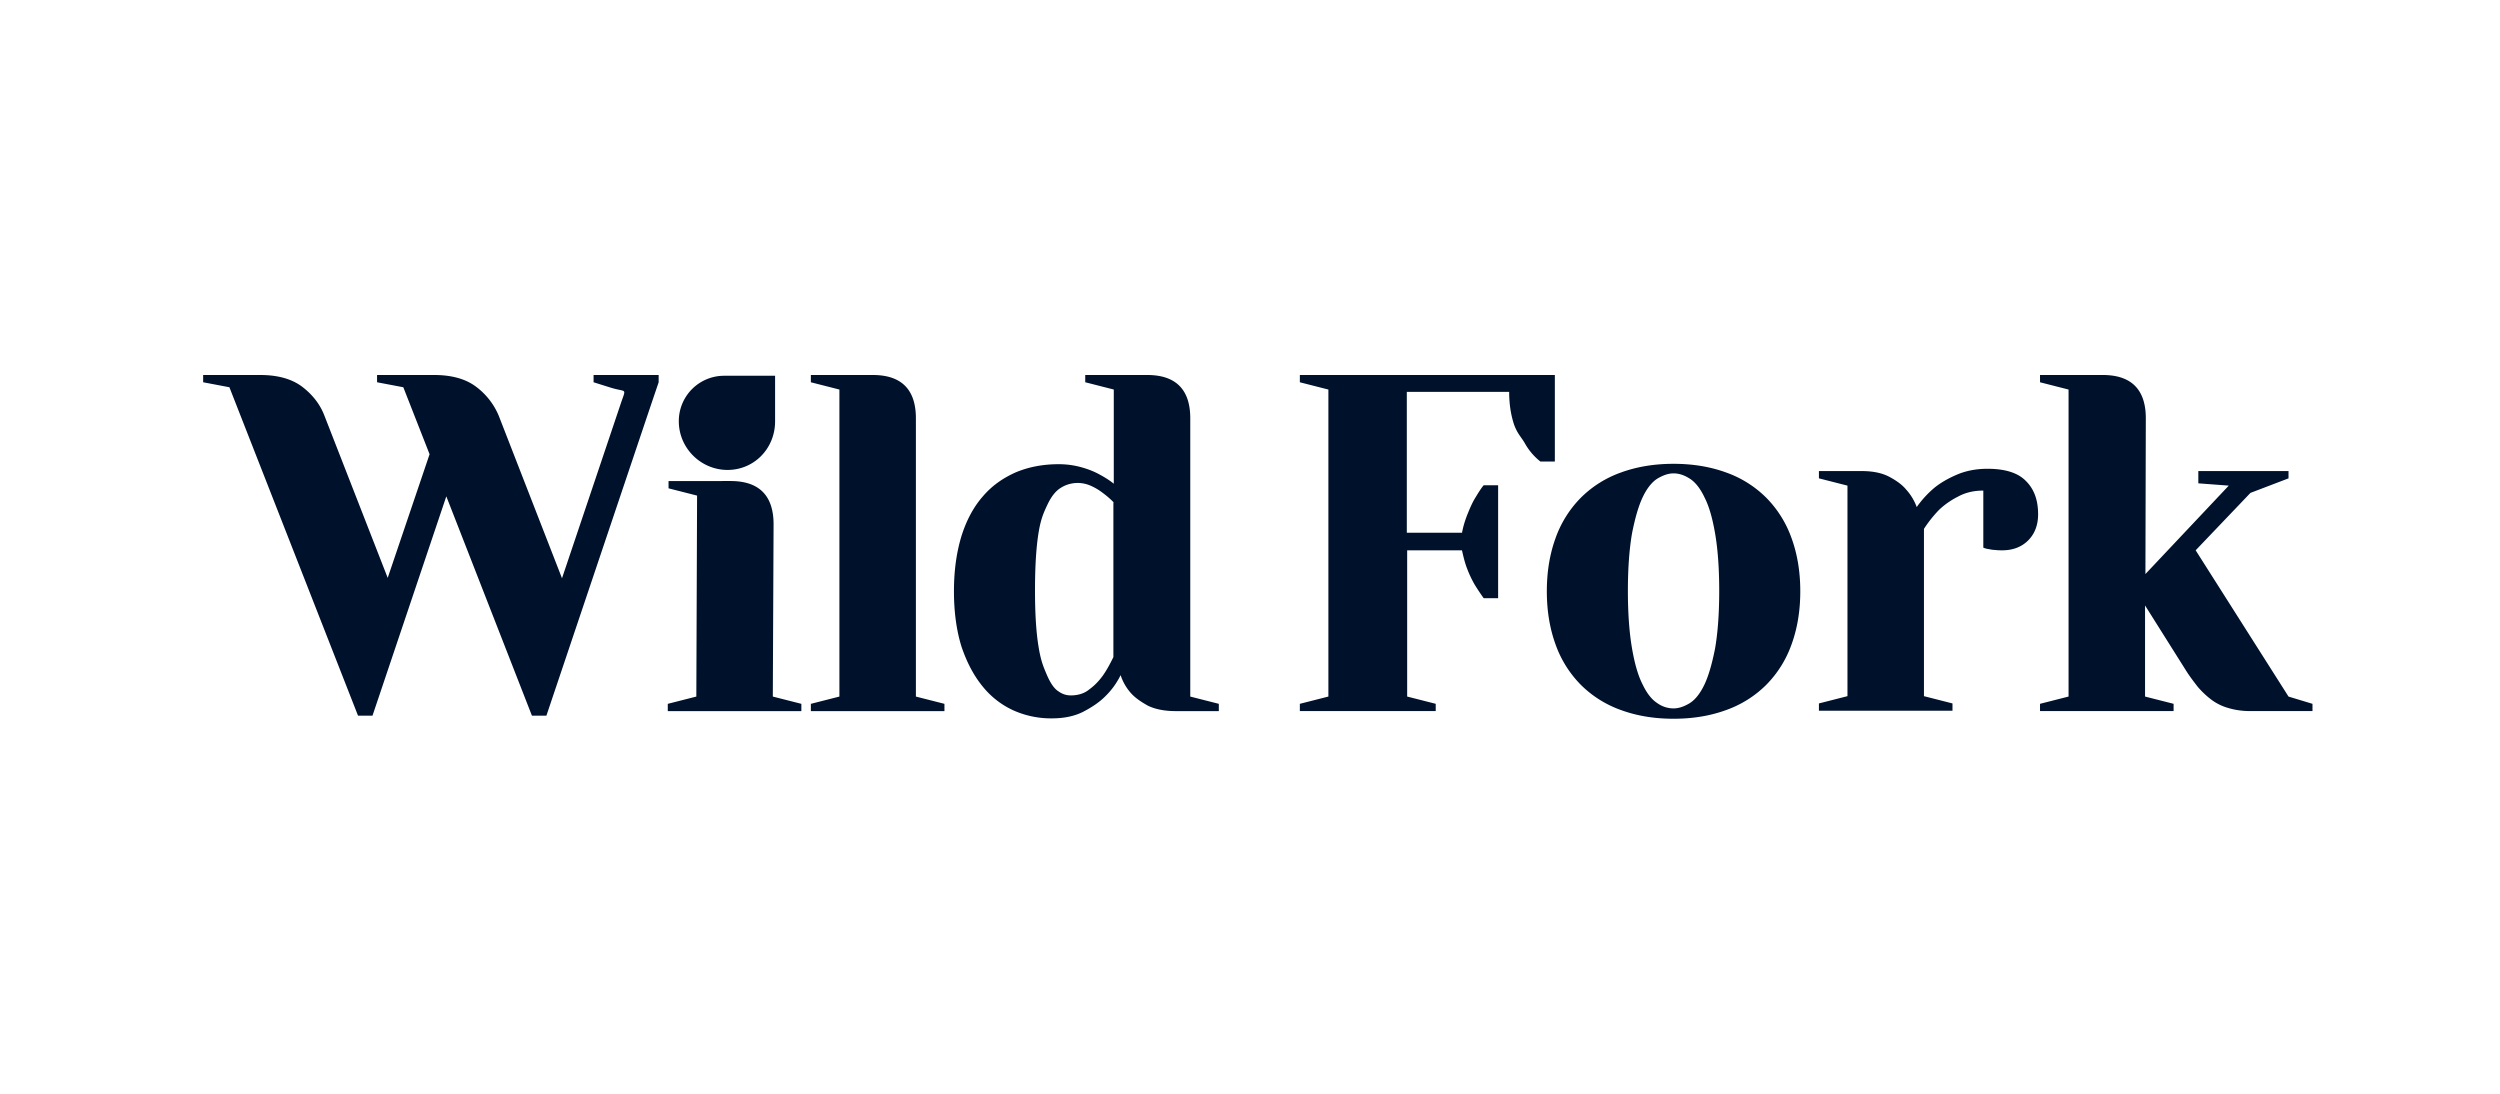 <svg xmlns="http://www.w3.org/2000/svg" fill="#00112C" viewBox="0 0 160 70"><g clip-path="url(#a)"><path d="m14.682 24.784-1.68-.319V24h3.652c1.17 0 2.07.27 2.728.784q.987.771 1.388 1.837l4.043 10.363 2.68-7.913-1.681-4.287-1.68-.319V24h3.653c1.169 0 2.07.27 2.727.784a4.45 4.45 0 0 1 1.413 1.837l4.043 10.388 3.775-11.22c.34-1.005.365-.662-.658-.98l-1.096-.344V24h4.165v.465l-.317.931-.463 1.372-6.405 19.036h-.925l-5.48-14.038-4.725 14.038h-.925zM46.757 30.786c1.826 0 2.752.931 2.752 2.768L49.46 44.58l1.827.465v.466h-8.549v-.465l1.827-.466.048-12.862-1.826-.465v-.466zM73.425 24c1.827 0 2.752.931 2.752 2.768V44.58l1.827.465v.466h-2.752c-.731 0-1.316-.122-1.778-.343-.439-.245-.804-.49-1.072-.784a3.2 3.2 0 0 1-.682-1.176 4.9 4.9 0 0 1-.998 1.372c-.341.343-.804.661-1.364.956q-.84.44-2.046.44a5.9 5.9 0 0 1-2.46-.514 5.4 5.4 0 0 1-1.973-1.543c-.56-.686-.998-1.52-1.34-2.524-.316-1.004-.486-2.205-.486-3.552 0-1.348.17-2.523.487-3.553.316-1.004.78-1.861 1.364-2.523.584-.686 1.29-1.176 2.119-1.543.828-.343 1.729-.515 2.727-.515a5.4 5.4 0 0 1 1.462.196c.438.123.803.27 1.12.441.365.196.682.392.95.613V24.93l-1.827-.466V24zm-2.143 8.158a5.5 5.5 0 0 0-.706-.612 3.6 3.6 0 0 0-.731-.441 2.1 2.1 0 0 0-.853-.196c-.39 0-.755.098-1.071.294-.341.196-.633.563-.877 1.078-.243.514-.438.93-.584 1.861-.147.931-.22 2.156-.22 3.65 0 1.446.073 2.647.22 3.553.146.931.316 1.323.535 1.838.22.514.463.882.731 1.053.268.196.536.27.804.27.462 0 .876-.123 1.193-.392.341-.245.609-.54.828-.833.268-.368.487-.784.706-1.225v-9.898zM107.107 29.684c1.267 0 2.387.196 3.386.563a6.9 6.9 0 0 1 2.557 1.617 7 7 0 0 1 1.607 2.572c.366 1.005.561 2.132.561 3.406s-.195 2.4-.561 3.405a7 7 0 0 1-1.607 2.572 6.9 6.9 0 0 1-2.557 1.617c-.999.368-2.119.564-3.386.564s-2.386-.196-3.385-.564a6.9 6.9 0 0 1-2.557-1.617 7 7 0 0 1-1.608-2.572c-.365-1.004-.56-2.131-.56-3.405s.195-2.401.56-3.406a7 7 0 0 1 1.608-2.572 6.9 6.9 0 0 1 2.557-1.617c.999-.367 2.119-.563 3.385-.563m0 15.654c.341 0 .682-.122 1.048-.343.341-.22.657-.612.925-1.175s.487-1.324.682-2.303c.171-.98.268-2.205.268-3.7 0-1.494-.097-2.72-.268-3.7-.17-.98-.39-1.738-.682-2.302-.268-.564-.584-.956-.925-1.176s-.682-.343-1.048-.343c-.34 0-.681.123-1.047.343-.341.22-.657.613-.925 1.176-.268.564-.487 1.323-.682 2.303-.171.98-.268 2.205-.268 3.7 0 1.494.097 2.719.268 3.699.17.98.389 1.739.682 2.302.268.564.584.956.925 1.176a1.78 1.78 0 0 0 1.047.343M126.932 31.398c-.609 0-1.145.123-1.632.392a5.1 5.1 0 0 0-1.193.833 8 8 0 0 0-.974 1.225v10.706l1.826.466v.465h-8.548v-.465l1.827-.466V31.08l-1.827-.466v-.465h2.752q1.06 0 1.754.367c.462.245.828.515 1.071.809a3.4 3.4 0 0 1 .682 1.127 6.6 6.6 0 0 1 1.12-1.225c.39-.319.853-.588 1.413-.833s1.218-.392 1.997-.392c1.096 0 1.924.245 2.436.76.535.514.803 1.224.803 2.155 0 .686-.219 1.25-.633 1.666-.414.417-.974.637-1.656.637-.171 0-.317 0-.463-.024-.146 0-.268-.025-.39-.05a1.3 1.3 0 0 1-.365-.097zM134.58 24c1.826 0 2.752.931 2.752 2.768l-.025 9.971 5.334-5.659-1.948-.147v-.784h5.772v.466l-2.436.93-3.507 3.675 5.943 9.36 1.534.465v.465h-3.97c-.536 0-.998-.073-1.412-.196a3.3 3.3 0 0 1-1.096-.539 5.6 5.6 0 0 1-.877-.833c-.244-.318-.512-.661-.755-1.053l-2.606-4.14v5.83l1.827.465v.466h-8.549v-.465l1.827-.466V24.931l-1.827-.466V24zM55.865 24c1.827 0 2.752.931 2.752 2.768V44.58l1.827.465v.466h-8.549v-.465l1.827-.466V24.931l-1.827-.466V24zM46.562 30.076c-1.705 0-3.118-1.397-3.118-3.112a2.9 2.9 0 0 1 2.899-2.915h3.263v2.915c0 1.74-1.34 3.112-3.044 3.112M93.566 34.118c.073-.416.195-.808.341-1.176s.293-.71.463-1.004c.195-.319.365-.613.584-.882h.926v7.227h-.925a14 14 0 0 1-.585-.882 7 7 0 0 1-.463-.98c-.146-.367-.243-.76-.34-1.2h-3.508v9.358l1.827.465v.466H83.19v-.465l1.827-.466V24.931l-1.827-.466V24H99.51v5.537h-.926a3.9 3.9 0 0 1-.998-1.176c-.244-.417-.463-.588-.682-1.176-.195-.588-.317-1.274-.317-2.107h-6.551v9.016h3.531z"/></g><defs><clipPath id="a"><path d="M0 0H135V22H0z" transform="translate(13 24)"/></clipPath></defs></svg>